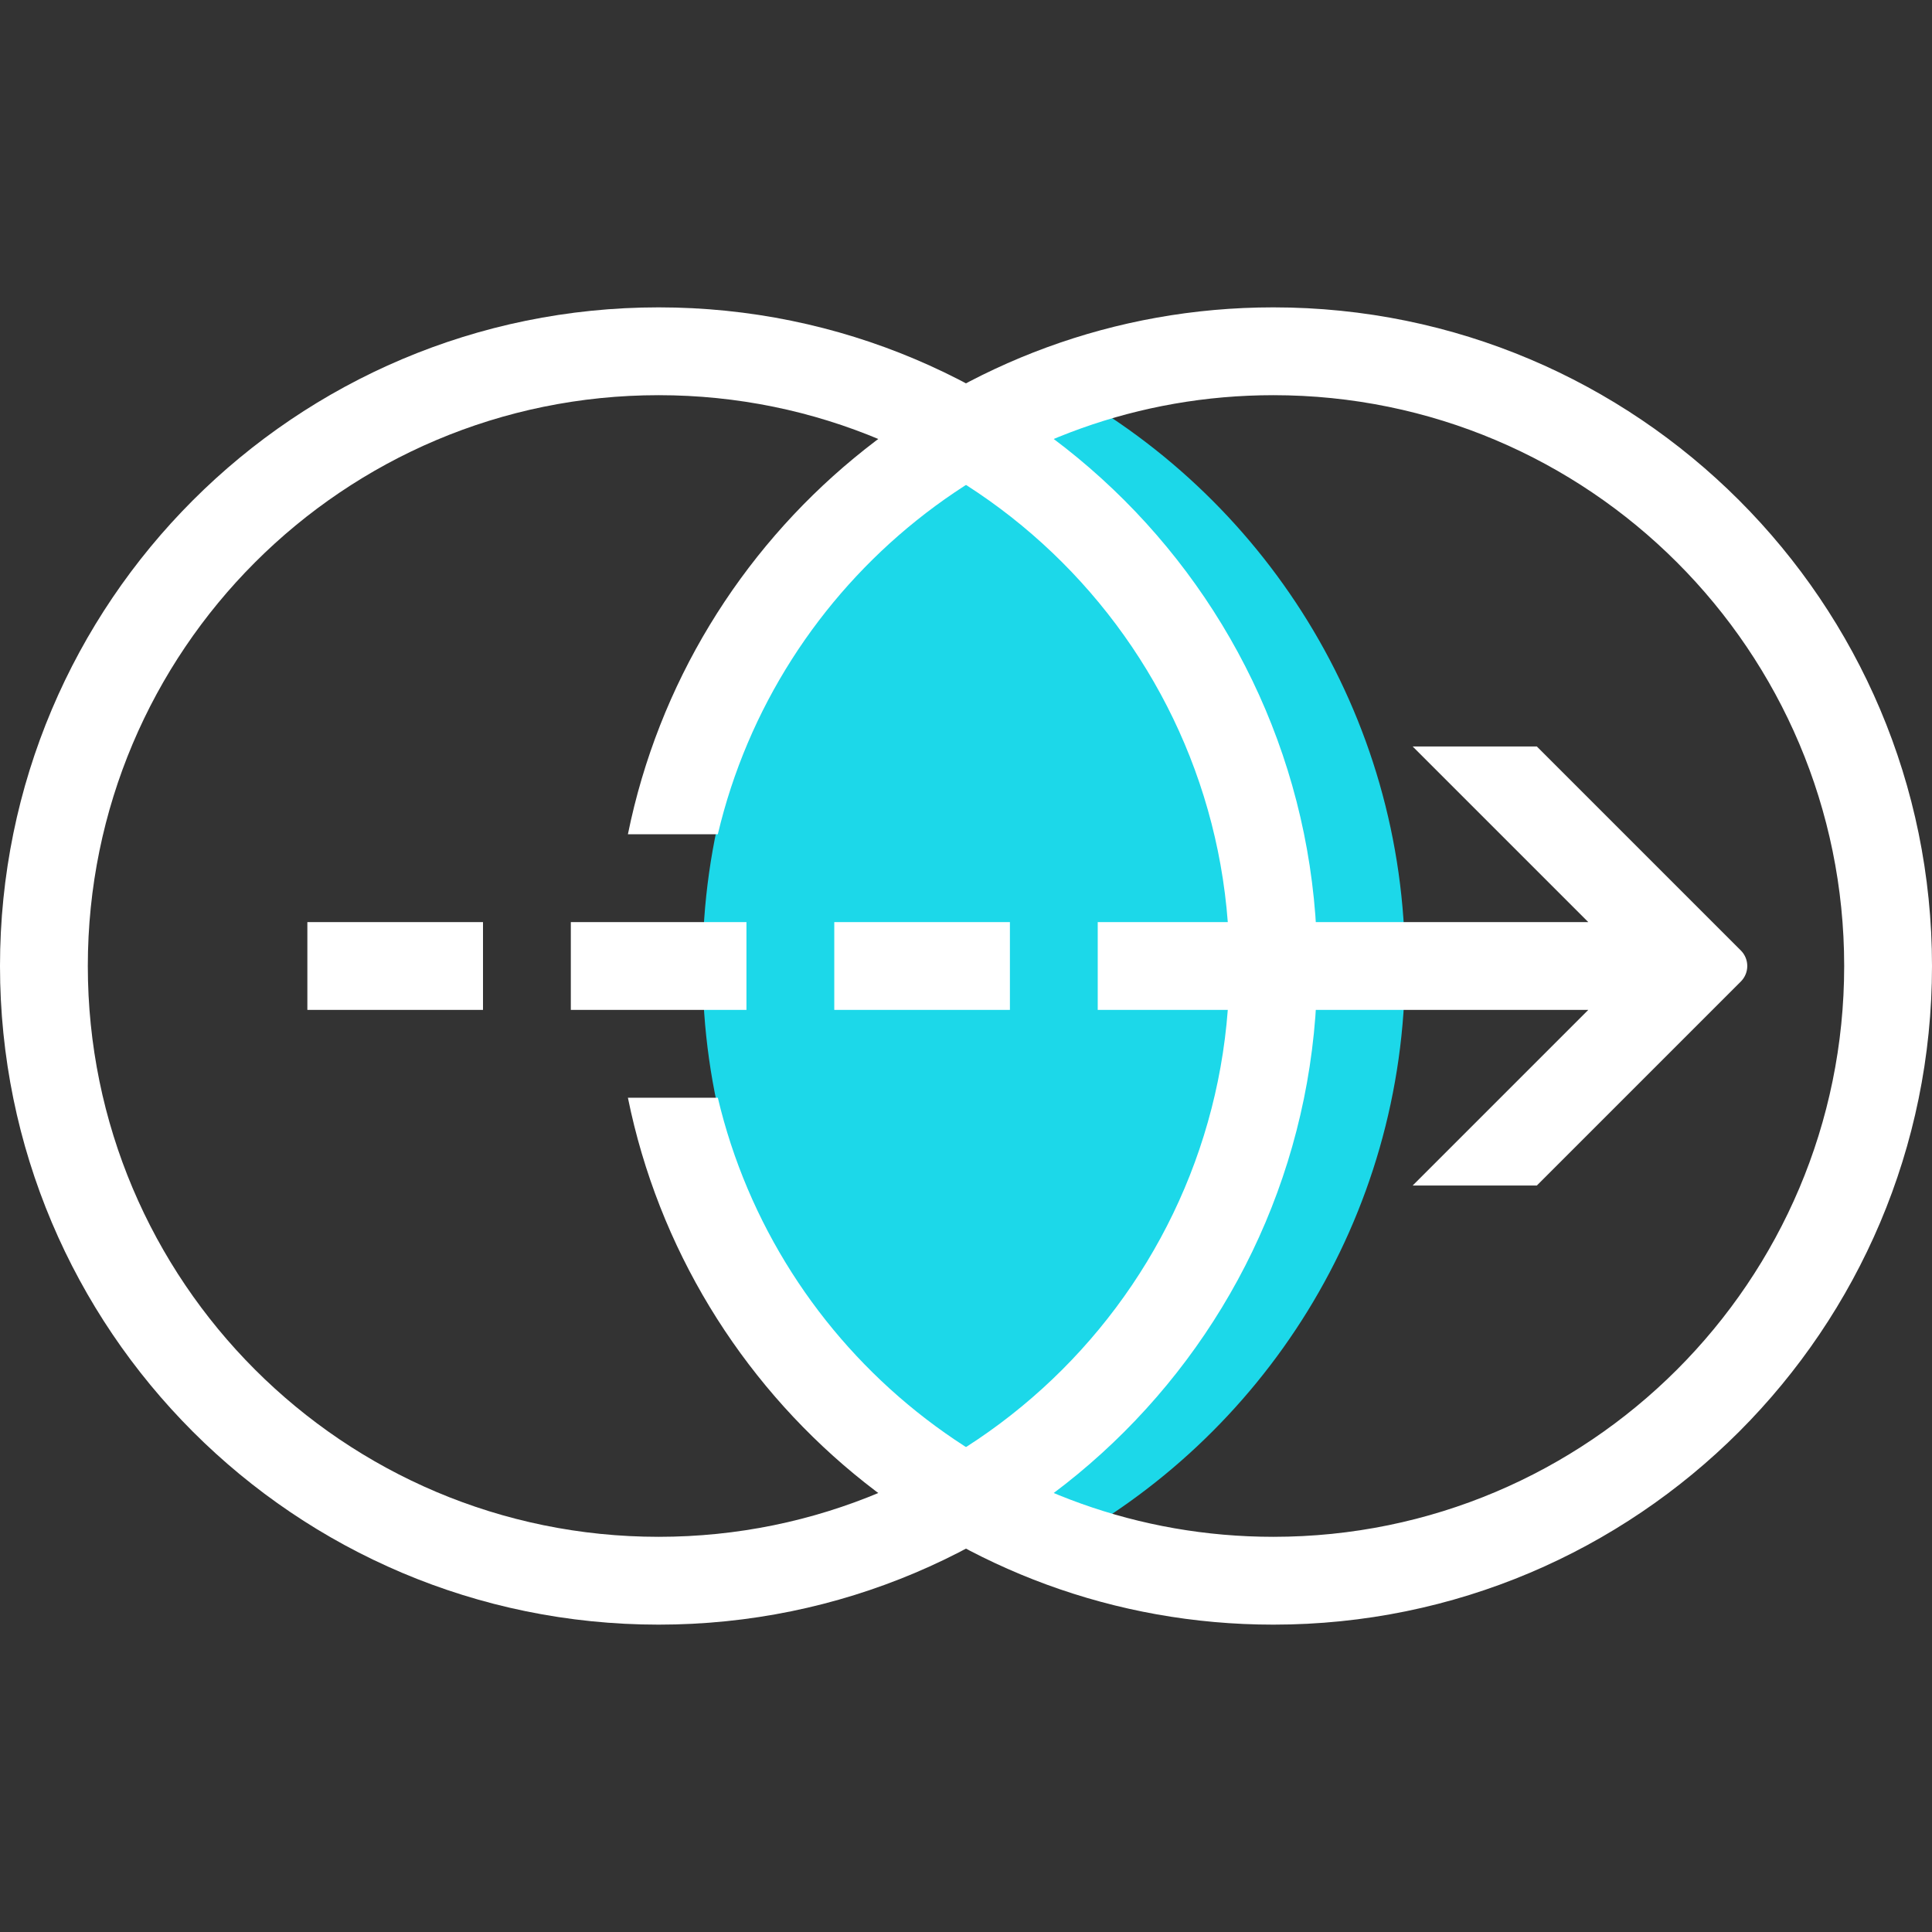 <svg width="44" height="44" viewBox="0 0 44 44" fill="none" xmlns="http://www.w3.org/2000/svg">
<rect x="0" y="0" width="44" height="44" fill="#333333" stroke="none"/>
<path fill-rule="evenodd" clip-rule="evenodd" d="M24 35.27C28.758 32.755 32 27.756 32 22C32 16.244 28.758 11.245 24 8.73C19.242 11.245 16 16.244 16 22C16 27.756 19.242 32.755 24 35.27Z" fill="#1CD8E9"/>
<path fill-rule="evenodd" clip-rule="evenodd" d="M15 35C22.18 35 28 29.18 28 22C28 14.82 22.18 9 15 9C7.82 9 2 14.82 2 22C2 29.18 7.82 35 15 35ZM15 37C23.284 37 30 30.284 30 22C30 13.716 23.284 7 15 7C6.716 7 0 13.716 0 22C0 30.284 6.716 37 15 37Z" fill="white"/>
<path fill-rule="evenodd" clip-rule="evenodd" d="M32.172 17L36.172 21H25V23H36.172L32.172 27H35L39.646 22.354C39.842 22.158 39.842 21.842 39.646 21.646L35 17H32.172ZM23 21H19V23H23V21ZM13 21H17V23H13V21ZM11 21H7V23H11V21Z" fill="white"/>
<path fill-rule="evenodd" clip-rule="evenodd" d="M42 22C42 29.18 36.179 35 29 35C22.853 35 17.702 30.733 16.348 25H14.3C15.69 31.847 21.743 37 29 37C37.284 37 44 30.284 44 22C44 13.716 37.284 7 29 7C21.743 7 15.69 12.153 14.3 19H16.348C17.702 13.267 22.853 9 29 9C36.179 9 42 14.82 42 22Z" fill="white"/>
</svg>

